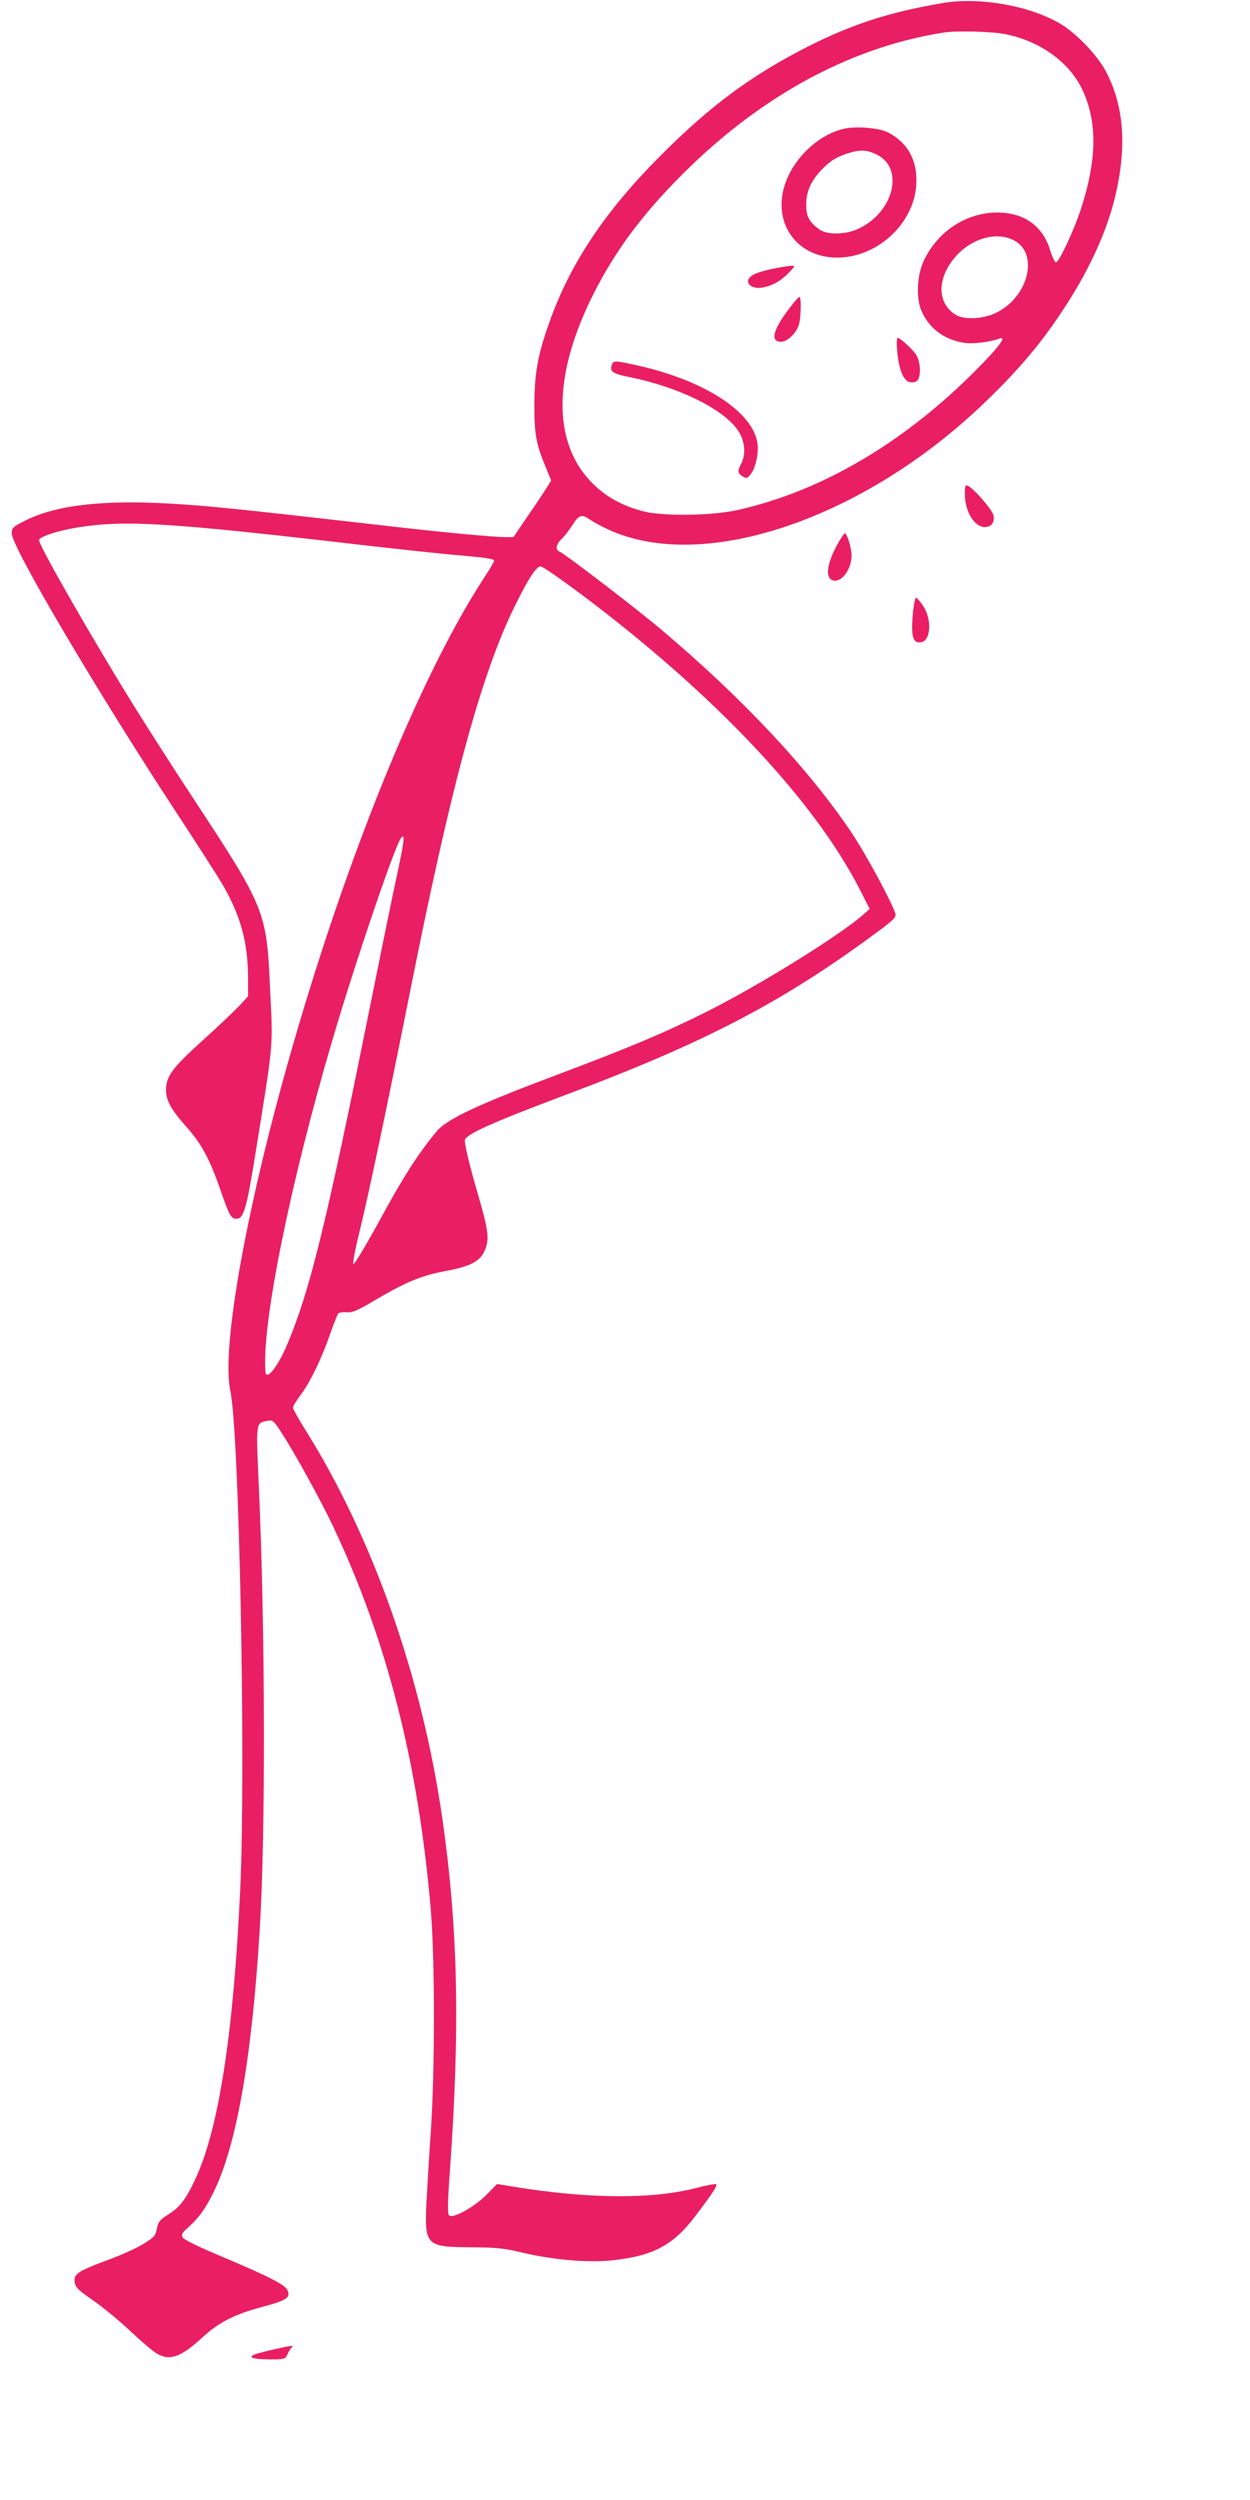 <?xml version="1.0" standalone="no"?>
<!DOCTYPE svg PUBLIC "-//W3C//DTD SVG 20010904//EN"
 "http://www.w3.org/TR/2001/REC-SVG-20010904/DTD/svg10.dtd">
<svg version="1.0" xmlns="http://www.w3.org/2000/svg"
 width="640pt" height="1280pt" viewBox="0 0 640 1280"
 preserveAspectRatio="xMidYMid meet">
<g transform="translate(0,1280) scale(0.1,-0.1)"
fill="#e91e63" stroke="none">
<path d="M4830 12785 c-272 -46 -459 -106 -685 -219 -295 -149 -509 -307 -765
-565 -284 -284 -463 -554 -569 -856 -57 -160 -74 -255 -75 -410 -1 -153 8
-206 56 -322 l30 -73 -23 -37 c-13 -21 -56 -86 -97 -145 l-73 -108 -42 0 c-62
0 -337 26 -637 61 -761 87 -892 100 -1088 111 -341 19 -577 -9 -732 -87 -64
-32 -70 -38 -70 -66 0 -69 433 -803 837 -1420 111 -169 222 -342 247 -386 88
-153 125 -289 126 -466 l0 -98 -47 -51 c-27 -28 -112 -109 -191 -180 -151
-137 -182 -180 -182 -248 0 -54 25 -100 103 -188 79 -88 122 -169 176 -326 45
-130 54 -146 82 -146 37 0 52 53 98 340 94 587 89 521 73 855 -17 379 -28 403
-391 955 -96 146 -224 346 -286 445 -219 351 -505 850 -505 879 0 18 96 49
200 66 245 38 461 25 1450 -90 190 -22 399 -44 465 -50 173 -15 215 -21 215
-31 0 -4 -24 -46 -54 -91 -361 -556 -775 -1613 -1066 -2714 -180 -684 -271
-1255 -231 -1444 46 -210 80 -1925 51 -2553 -34 -734 -110 -1229 -230 -1484
-49 -105 -80 -145 -140 -182 -41 -26 -50 -36 -57 -72 -7 -37 -15 -45 -71 -79
-34 -21 -114 -57 -177 -80 -156 -58 -177 -72 -173 -112 3 -28 15 -41 93 -95
50 -34 135 -105 191 -157 55 -52 116 -104 135 -115 67 -41 124 -21 236 82 84
77 162 117 307 156 123 33 145 47 128 85 -13 29 -98 72 -352 179 -96 40 -178
80 -184 90 -9 16 -5 24 30 55 54 49 85 92 127 177 118 238 197 689 237 1348
30 485 28 1524 -4 2252 -16 348 -17 338 41 350 30 6 33 3 76 -63 69 -107 194
-334 260 -472 278 -586 440 -1222 503 -1973 21 -256 21 -830 -1 -1142 -9 -126
-18 -288 -22 -360 -9 -211 0 -220 227 -221 129 -1 173 -5 262 -27 161 -38 345
-54 471 -39 204 23 306 78 419 228 89 118 112 153 105 161 -3 3 -52 -6 -109
-21 -225 -57 -547 -54 -928 8 l-85 14 -56 -57 c-63 -63 -172 -122 -190 -104
-8 8 -7 74 5 236 52 729 41 1235 -39 1795 -105 729 -358 1446 -707 2000 -32
51 -58 99 -58 105 0 7 18 36 40 66 49 65 108 188 151 313 18 51 36 97 41 103
5 5 24 8 44 6 28 -2 55 9 137 58 165 97 241 129 362 152 136 25 186 52 209
111 22 53 16 101 -34 273 -43 147 -70 257 -70 286 0 29 138 91 505 229 726
272 1124 480 1608 839 84 62 97 76 91 94 -17 57 -151 305 -223 412 -217 325
-562 693 -976 1042 -129 109 -496 390 -522 400 -21 8 -15 37 12 63 14 13 39
45 56 72 34 53 48 57 89 28 16 -11 57 -34 92 -50 486 -227 1310 51 1933 652
166 160 278 291 389 458 133 198 227 399 272 579 65 260 51 475 -43 654 -45
85 -151 196 -235 246 -157 92 -411 137 -598 106z m318 -160 c175 -35 322 -140
390 -277 81 -165 80 -360 -3 -616 -37 -114 -114 -277 -129 -275 -6 1 -20 31
-31 68 -40 121 -133 186 -268 187 -157 0 -302 -93 -375 -242 -37 -75 -43 -196
-14 -262 40 -92 120 -150 224 -164 40 -6 131 6 171 21 47 19 5 -39 -125 -169
-369 -369 -789 -614 -1215 -708 -131 -29 -385 -32 -483 -5 -106 28 -189 75
-256 142 -200 199 -205 531 -15 930 107 223 240 411 435 612 410 425 885 689
1376 766 65 11 248 6 318 -8z m42 -1055 c130 -66 78 -287 -87 -370 -67 -34
-166 -39 -211 -11 -97 61 -95 191 4 301 83 91 206 125 294 80z m-2210 -1816
c676 -508 1185 -1047 1420 -1504 l53 -104 -38 -33 c-128 -110 -530 -359 -795
-492 -220 -110 -386 -180 -776 -327 -394 -148 -556 -224 -607 -285 -94 -112
-172 -234 -291 -453 -71 -130 -133 -233 -137 -229 -4 4 10 80 32 168 47 190
148 674 254 1205 213 1074 367 1643 540 1995 70 143 111 205 133 205 10 0 105
-66 212 -146z m-950 -1446 c-23 -106 -88 -425 -145 -708 -215 -1069 -301
-1416 -415 -1685 -49 -115 -108 -188 -111 -137 -19 243 126 960 343 1697 114
389 320 995 351 1034 22 27 18 -11 -23 -201z"/>
<path d="M4317 12140 c-159 -40 -300 -201 -314 -359 -15 -160 94 -287 257
-299 222 -16 432 175 432 393 1 113 -49 197 -147 248 -46 23 -166 32 -228 17z
m173 -132 c143 -72 84 -299 -99 -381 -64 -29 -159 -30 -197 -1 -51 37 -67 68
-66 126 0 67 22 117 74 174 45 48 78 70 143 90 59 19 96 17 145 -8z"/>
<path d="M3958 11424 c-37 -7 -81 -20 -98 -29 -61 -31 -22 -82 51 -66 50 11
90 35 128 75 34 35 34 36 10 35 -13 -1 -54 -7 -91 -15z"/>
<path d="M4038 11217 c-81 -107 -95 -167 -39 -167 31 0 74 40 90 83 12 32 15
147 4 147 -5 0 -29 -29 -55 -63z"/>
<path d="M4594 11000 c8 -91 31 -148 62 -156 14 -4 31 -1 39 6 22 18 19 98 -4
133 -20 31 -81 86 -95 87 -5 0 -6 -31 -2 -70z"/>
<path d="M3134 10936 c-15 -38 0 -49 90 -67 254 -51 487 -167 557 -277 33 -52
39 -118 14 -166 -20 -38 -19 -49 7 -65 19 -12 24 -11 40 9 22 27 38 83 38 136
0 168 -255 343 -617 423 -110 25 -122 25 -129 7z"/>
<path d="M4940 10268 c1 -93 55 -175 111 -166 29 4 43 29 35 61 -6 27 -96 131
-127 148 -17 9 -19 5 -19 -43z"/>
<path d="M4296 10028 c-58 -100 -73 -178 -38 -197 44 -23 102 49 102 125 0 37
-23 114 -35 114 -2 0 -15 -19 -29 -42z"/>
<path d="M4676 9679 c-14 -135 -4 -176 41 -167 50 9 55 120 8 188 -15 22 -31
40 -35 40 -4 0 -10 -28 -14 -61z"/>
<path d="M1420 775 c-30 -6 -75 -18 -99 -24 -62 -18 -36 -31 62 -31 75 0 78 1
90 28 6 15 16 30 22 34 14 11 -9 8 -75 -7z"/>
</g>
</svg>
